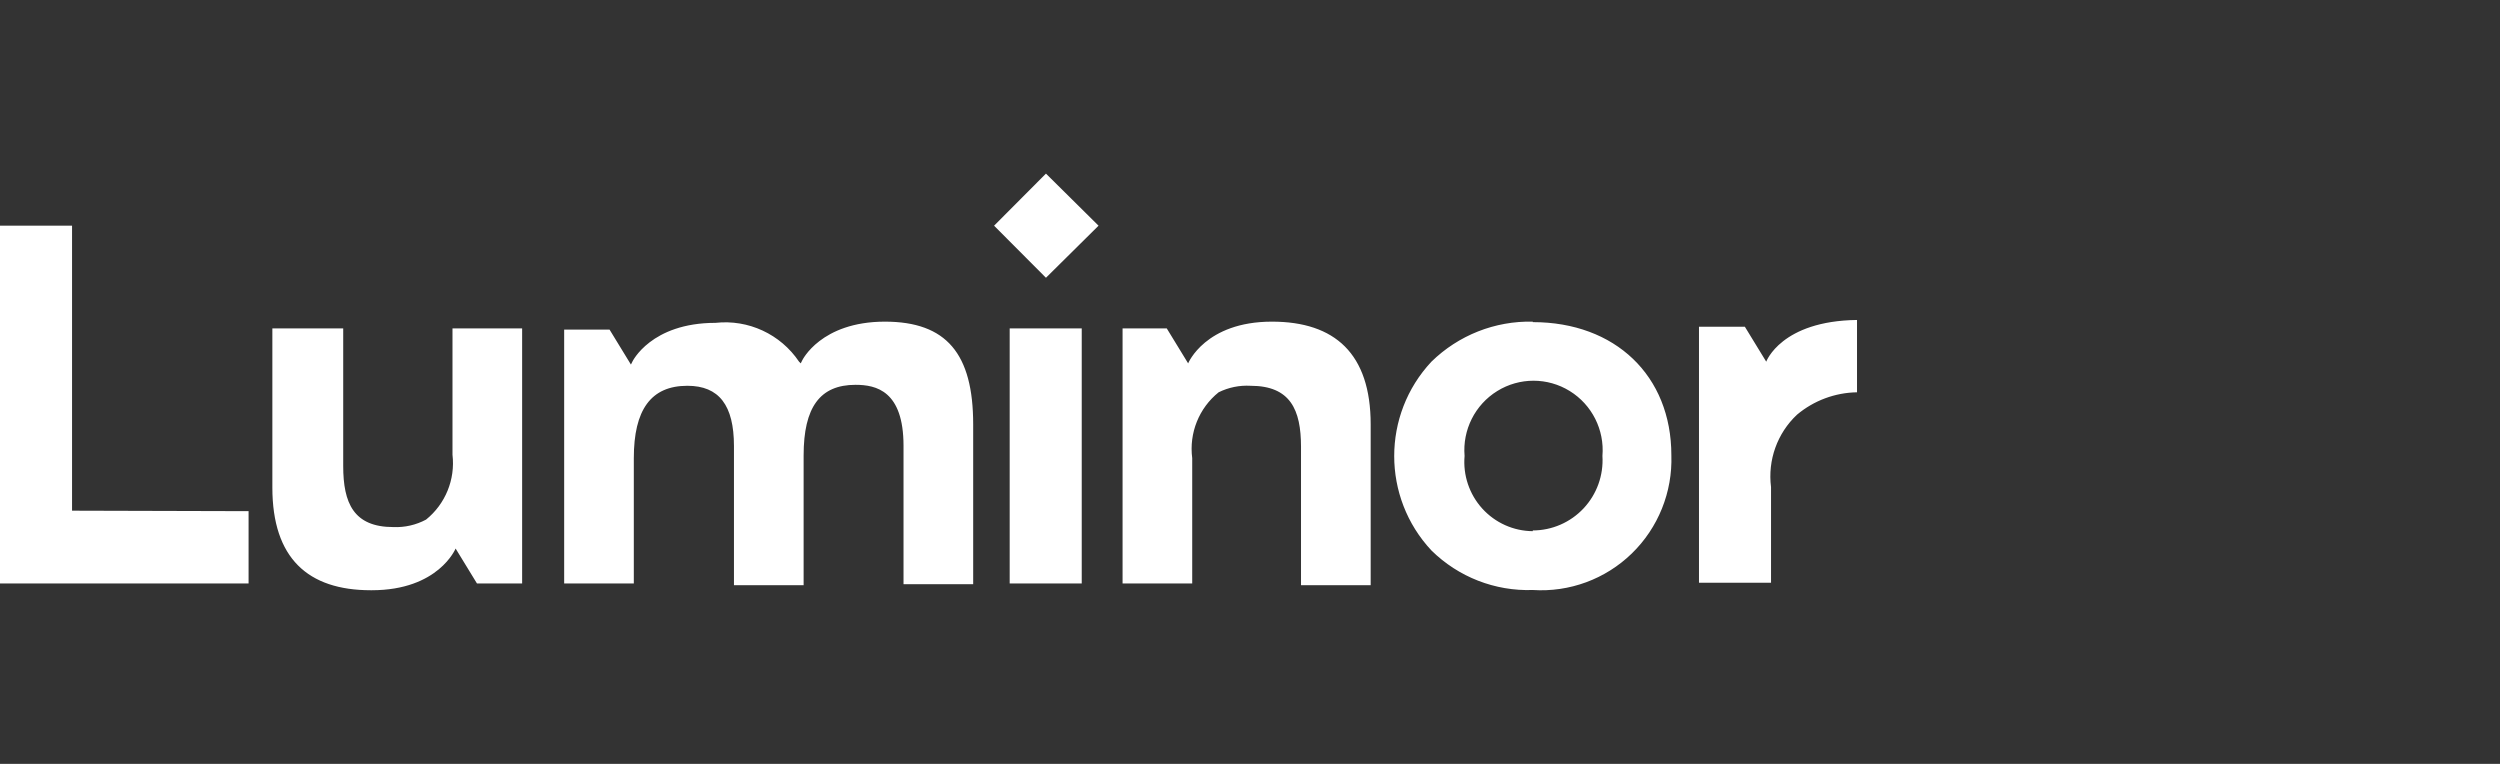 <?xml version="1.0" encoding="UTF-8" standalone="no"?>
<!DOCTYPE svg PUBLIC "-//W3C//DTD SVG 1.1//EN" "http://www.w3.org/Graphics/SVG/1.1/DTD/svg11.dtd">
<svg width="100%" height="100%" viewBox="0 0 144 44" version="1.1" xmlns="http://www.w3.org/2000/svg" xmlns:xlink="http://www.w3.org/1999/xlink" xml:space="preserve" xmlns:serif="http://www.serif.com/" style="fill-rule:evenodd;clip-rule:evenodd;stroke-linejoin:round;stroke-miterlimit:2;">
    <rect x="0" y="0" width="144" height="44" fill="#333333" stroke="none"/>
    <g transform="matrix(0.748,0,0,0.75,0,10)">
        <path d="M76.549,4L80.544,7.999L84.594,4L80.544,0L76.549,4ZM5.548,4L5.548,25.887L19.142,25.924L19.142,31.479L0,31.479L0,4L5.548,4ZM136.379,31.423L136.379,24.072C136.115,22.006 136.858,19.94 138.376,18.517C139.675,17.43 141.307,16.822 143,16.795L143,11.24C137.156,11.314 136.009,14.443 136.009,14.443L134.363,11.758L130.831,11.758L130.831,31.423L136.379,31.423ZM28.63,31.997C33.771,31.997 35.084,28.794 35.084,28.794L36.73,31.479L40.207,31.479L40.207,11.888L34.844,11.888L34.844,21.591C35.068,23.491 34.299,25.373 32.809,26.572C32.037,26.984 31.169,27.182 30.294,27.146C27.224,27.146 26.429,25.294 26.429,22.461L26.429,11.888L20.973,11.888L20.973,24.109C20.973,29.534 23.71,31.997 28.555,31.997L28.63,31.997ZM91.493,14.573C91.493,14.573 92.806,11.369 97.947,11.369C102.793,11.369 105.549,13.832 105.549,19.258L105.549,31.608L100.185,31.608L100.185,20.98C100.185,18.146 99.371,16.295 96.301,16.295C95.452,16.246 94.604,16.418 93.841,16.795C92.328,18.008 91.556,19.925 91.807,21.85L91.807,31.479L86.444,31.479L86.444,11.888L89.847,11.888L91.493,14.573ZM68.143,11.369C63.194,11.373 61.772,14.351 61.772,14.351L61.661,14.573L61.531,14.443C60.105,12.33 57.627,11.183 55.095,11.462C50.12,11.462 48.696,14.443 48.696,14.443L48.585,14.665L46.939,11.98L43.444,11.98L43.444,31.479L48.807,31.479L48.807,21.85C48.807,18.146 50.12,16.295 52.931,16.295C55.373,16.295 56.519,17.795 56.519,20.924L56.519,31.608L61.883,31.608L61.883,21.646C61.883,17.943 63.14,16.221 65.878,16.221C67.468,16.221 69.576,16.684 69.576,20.906L69.576,31.534L74.94,31.534L74.94,19.258C74.94,13.836 72.89,11.373 68.143,11.369ZM68.152,11.369L68.134,11.369L68.152,11.369ZM83.299,11.888L77.751,11.888L77.751,31.479L83.299,31.479L83.299,11.888ZM118.032,11.369C115.124,11.304 112.312,12.411 110.228,14.443C106.406,18.519 106.406,24.866 110.228,28.942C112.304,30.982 115.125,32.08 118.032,31.979C120.857,32.163 123.627,31.144 125.66,29.172C127.693,27.2 128.799,24.46 128.704,21.628C128.704,15.517 124.376,11.406 118.032,11.406L118.032,11.369ZM114.142,25.724C115.14,26.821 116.55,27.451 118.032,27.461L118.032,27.405C119.516,27.403 120.933,26.787 121.949,25.704C122.964,24.621 123.488,23.166 123.396,21.683C123.563,19.679 122.59,17.75 120.878,16.697C119.167,15.643 117.009,15.643 115.298,16.697C113.586,17.75 112.613,19.679 112.78,21.683C112.651,23.162 113.145,24.626 114.142,25.724Z" style="fill:white;"/>
    </g>
</svg>
